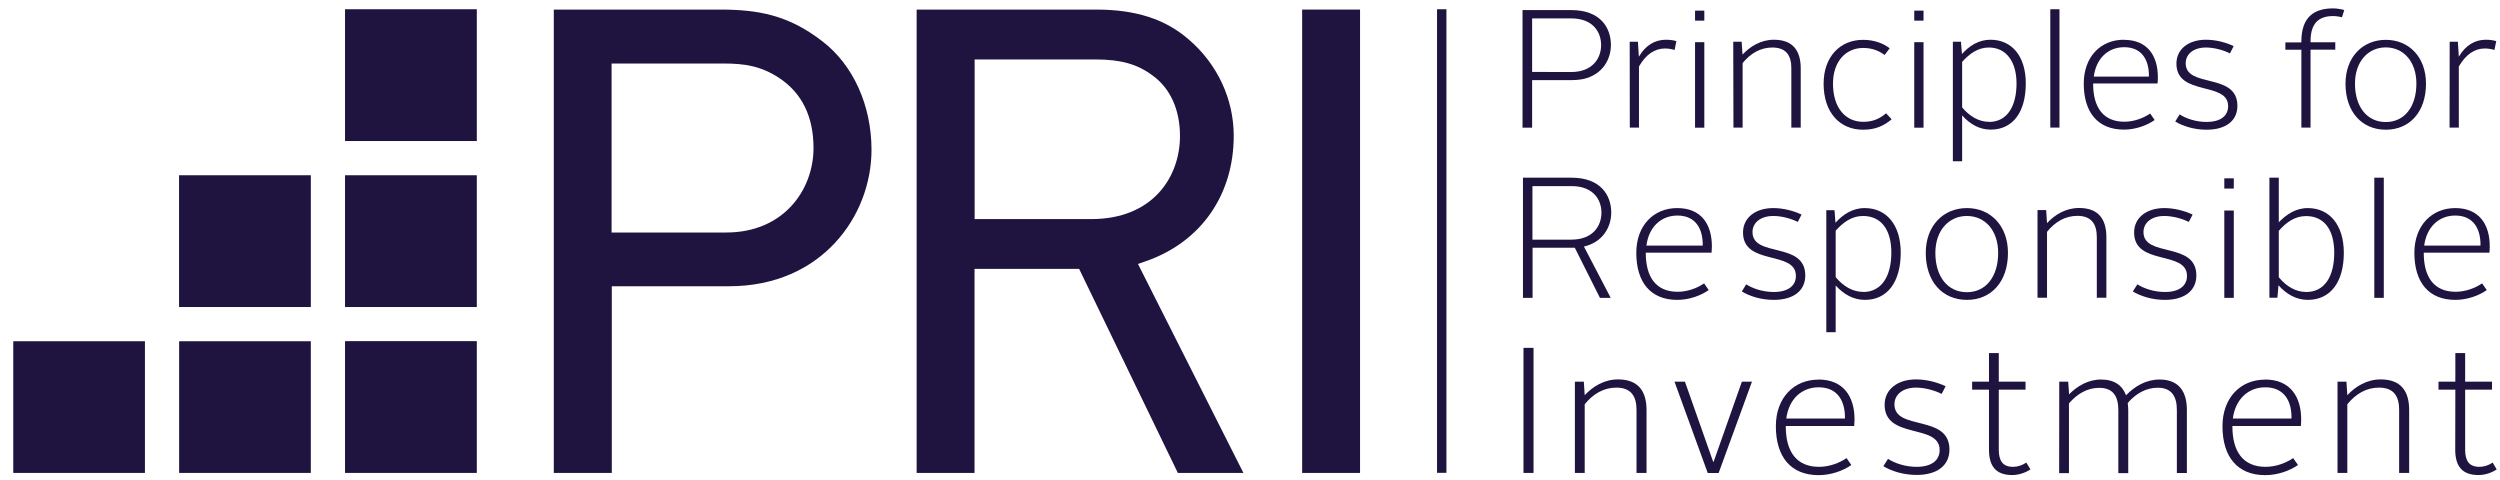 <svg width="151" height="29" viewBox="0 0 151 29" fill="none" xmlns="http://www.w3.org/2000/svg">
<path d="M91.961 0.609H94.904C96.668 0.609 97.299 1.678 97.299 2.715C97.299 3.578 96.804 4.499 95.651 4.769C95.651 4.769 95.323 4.84 94.917 4.84H92.54V7.712H91.961V0.609ZM94.885 4.351C96.211 4.351 96.707 3.501 96.707 2.722C96.707 1.942 96.218 1.112 94.904 1.112H92.54V4.344" fill="#1F1440"/>
<path d="M28.799 0.558H20.84V8.518H28.799V0.558Z" fill="#1F1440"/>
<path d="M28.799 10.585H20.84V18.544H28.799V10.585Z" fill="#1F1440"/>
<path d="M28.799 20.605H20.84V28.564H28.799V20.605Z" fill="#1F1440"/>
<path d="M18.774 10.585H10.815V18.544H18.774V10.585Z" fill="#1F1440"/>
<path d="M18.773 20.611H10.82V28.564H18.773V20.611Z" fill="#1F1440"/>
<path d="M8.754 20.611H0.801V28.564H8.754V20.611Z" fill="#1F1440"/>
<path d="M33.449 28.565V0.578H43.469C45.781 0.578 47.623 0.9 49.69 2.51C51.538 3.933 52.639 6.373 52.639 9.052C52.639 13.045 49.626 17.289 44.042 17.289H36.952V28.565H33.456H33.449ZM36.94 14.043H43.869C47.327 14.043 49.136 11.474 49.136 8.936C49.136 7.05 48.441 5.626 47.076 4.718C45.968 3.984 44.97 3.836 43.708 3.836H36.94" fill="#1F1440"/>
<path d="M71.142 28.565L65.179 16.239H58.862V28.565H55.365V0.578H66.197C68.599 0.578 70.376 1.151 71.787 2.374C73.519 3.849 74.517 5.974 74.517 8.202C74.517 11.783 72.534 14.616 69.217 15.775L68.734 15.943L75.103 28.565H71.142ZM58.868 13.232H65.92C69.616 13.232 71.271 10.707 71.271 8.209C71.271 6.631 70.685 5.337 69.629 4.57C68.708 3.875 67.704 3.591 66.165 3.591H58.868" fill="#1F1440"/>
<path d="M82.147 0.578H78.65V28.565H82.147V0.578Z" fill="#1F1440"/>
<path d="M87.364 0.558H86.797V28.558H87.364V0.558Z" fill="#1F1440"/>
<path d="M98.434 2.522H98.93L98.987 3.424C99.393 2.735 99.953 2.4 100.623 2.4C100.868 2.4 101.093 2.432 101.254 2.484L101.145 3.018C100.977 2.967 100.778 2.928 100.565 2.928C99.941 2.928 99.406 3.295 98.994 4.016V7.706H98.44" fill="#1F1440"/>
<path d="M102.381 1.247H102.941V0.642H102.381V1.247ZM102.381 7.712H102.941V2.548H102.381V7.712Z" fill="#1F1440"/>
<path d="M104.688 2.522H105.196L105.248 3.295C105.718 2.799 106.355 2.4 107.147 2.4C108.326 2.4 108.764 3.102 108.764 4.132V7.706H108.197V4.126C108.197 3.372 107.901 2.87 107.051 2.87C106.33 2.87 105.731 3.224 105.254 3.81V7.706H104.7" fill="#1F1440"/>
<path d="M112.536 2.406C113.238 2.406 113.772 2.638 114.139 2.915L113.83 3.321C113.56 3.115 113.135 2.896 112.542 2.896C111.473 2.896 110.713 3.726 110.713 5.053C110.713 6.476 111.434 7.358 112.542 7.358C113.16 7.358 113.553 7.146 113.92 6.843L114.255 7.204C113.785 7.603 113.276 7.835 112.529 7.835C111.106 7.835 110.146 6.779 110.146 5.053C110.146 3.43 111.138 2.406 112.529 2.406H112.536Z" fill="#1F1440"/>
<path d="M115.621 1.247H116.181V0.642H115.621V1.247ZM115.621 7.712H116.181V2.548H115.621V7.712Z" fill="#1F1440"/>
<path d="M118.513 9.741H117.953V2.522H118.443L118.501 3.263C118.932 2.786 119.492 2.4 120.226 2.4C121.514 2.4 122.358 3.392 122.358 5.04C122.358 6.766 121.579 7.829 120.239 7.829C119.537 7.829 118.971 7.481 118.513 6.972V9.735V9.741ZM120.136 7.365C121.212 7.365 121.798 6.45 121.798 5.04C121.798 3.701 121.16 2.87 120.123 2.87C119.479 2.87 118.958 3.237 118.513 3.739V6.489C118.964 7.024 119.518 7.358 120.136 7.358V7.365Z" fill="#1F1440"/>
<path d="M124.392 0.558H123.838V7.706H124.392V0.558Z" fill="#1F1440"/>
<path d="M128.287 2.406C129.717 2.406 130.335 3.379 130.335 4.667C130.335 4.776 130.329 4.944 130.316 5.04H126.426V5.059C126.426 6.502 127.044 7.352 128.313 7.352C128.899 7.352 129.478 7.127 129.871 6.856L130.142 7.249C129.665 7.584 128.976 7.829 128.287 7.829C126.703 7.829 125.859 6.785 125.859 5.047C125.859 3.43 126.883 2.4 128.274 2.4L128.287 2.406ZM126.465 4.628H129.794C129.813 3.662 129.395 2.851 128.3 2.851C127.334 2.851 126.606 3.52 126.465 4.628Z" fill="#1F1440"/>
<path d="M131.649 6.908C132.016 7.152 132.621 7.365 133.272 7.365C134.135 7.365 134.579 6.991 134.579 6.412C134.579 4.892 131.456 5.832 131.456 3.842C131.456 2.979 132.17 2.4 133.239 2.4C133.838 2.4 134.444 2.561 134.914 2.786L134.688 3.224C134.302 3.031 133.748 2.87 133.239 2.87C132.486 2.87 132.016 3.269 132.016 3.823C132.016 5.343 135.139 4.358 135.139 6.393C135.139 7.275 134.469 7.835 133.272 7.835C132.512 7.835 131.829 7.61 131.385 7.339" fill="#1F1440"/>
<path d="M139.003 3.005H138.037V2.561H139.003V2.503C139.003 1.009 139.795 0.506 140.922 0.506C141.147 0.506 141.444 0.558 141.592 0.609L141.457 1.041C141.347 1.009 141.102 0.97 140.929 0.97C140.085 0.97 139.557 1.369 139.557 2.49V2.554H141.051V2.999H139.557V7.706H139.003" fill="#1F1440"/>
<path d="M144.102 2.406C145.506 2.406 146.53 3.449 146.53 5.053C146.53 6.759 145.545 7.835 144.102 7.835C142.66 7.835 141.668 6.759 141.668 5.053C141.668 3.449 142.705 2.406 144.102 2.406ZM144.102 7.371C145.223 7.371 145.95 6.457 145.95 5.047C145.95 3.726 145.178 2.863 144.102 2.863C143.027 2.863 142.241 3.726 142.241 5.047C142.241 6.457 142.969 7.371 144.102 7.371Z" fill="#1F1440"/>
<path d="M147.96 2.522H148.455L148.513 3.424C148.919 2.735 149.479 2.4 150.143 2.4C150.387 2.4 150.613 2.432 150.774 2.484L150.664 3.018C150.503 2.967 150.297 2.928 150.085 2.928C149.46 2.928 148.932 3.295 148.513 4.016V7.706H147.953" fill="#1F1440"/>
<path d="M91.981 10.732H94.923C96.681 10.732 97.319 11.801 97.319 12.838C97.319 13.701 96.823 14.622 95.67 14.893L97.287 17.99H96.636L95.117 14.963H92.567V17.99H91.987V10.732H91.981ZM94.904 14.474C96.231 14.474 96.727 13.624 96.727 12.845C96.727 12.065 96.237 11.241 94.923 11.241H92.56V14.474" fill="#1F1440"/>
<path d="M101.305 12.568C102.767 12.568 103.398 13.56 103.398 14.88C103.398 14.996 103.385 15.157 103.378 15.26H99.405V15.28C99.405 16.754 100.036 17.623 101.331 17.623C101.936 17.623 102.522 17.398 102.928 17.115L103.205 17.52C102.722 17.862 102.013 18.113 101.305 18.113C99.689 18.113 98.832 17.044 98.832 15.273C98.832 13.624 99.875 12.568 101.298 12.568H101.305ZM99.444 14.835H102.844C102.863 13.85 102.438 13.019 101.318 13.019C100.332 13.019 99.585 13.708 99.444 14.835Z" fill="#1F1440"/>
<path d="M110.882 20.064H110.309V12.697H110.804L110.862 13.451C111.313 12.961 111.88 12.568 112.627 12.568C113.947 12.568 114.804 13.586 114.804 15.26C114.804 17.025 114.005 18.113 112.64 18.113C111.925 18.113 111.345 17.759 110.875 17.244V20.064H110.882ZM112.537 17.636C113.631 17.636 114.237 16.703 114.237 15.26C114.237 13.818 113.58 13.045 112.524 13.045C111.861 13.045 111.332 13.418 110.875 13.934V16.741C111.332 17.289 111.899 17.63 112.537 17.63V17.636Z" fill="#1F1440"/>
<path d="M105.471 17.173C105.845 17.418 106.463 17.636 107.132 17.636C108.015 17.636 108.472 17.25 108.472 16.664C108.472 15.106 105.278 16.072 105.278 14.043C105.278 13.161 106.012 12.568 107.107 12.568C107.719 12.568 108.343 12.736 108.813 12.961L108.588 13.405C108.195 13.206 107.622 13.045 107.107 13.045C106.34 13.045 105.851 13.451 105.851 14.017C105.851 15.576 109.039 14.565 109.039 16.638C109.039 17.54 108.356 18.113 107.132 18.113C106.353 18.113 105.658 17.881 105.207 17.604" fill="#1F1440"/>
<path d="M118.802 12.568C120.232 12.568 121.281 13.637 121.281 15.273C121.281 17.012 120.277 18.113 118.802 18.113C117.327 18.113 116.316 17.018 116.316 15.273C116.316 13.637 117.373 12.568 118.802 12.568ZM118.802 17.649C119.942 17.649 120.689 16.715 120.689 15.273C120.689 13.927 119.903 13.045 118.802 13.045C117.701 13.045 116.896 13.927 116.896 15.273C116.896 16.715 117.643 17.649 118.802 17.649Z" fill="#1F1440"/>
<path d="M123.066 12.69H123.588L123.64 13.476C124.116 12.967 124.766 12.562 125.578 12.562C126.782 12.562 127.226 13.276 127.226 14.332V17.984H126.647V14.326C126.647 13.56 126.344 13.038 125.475 13.038C124.741 13.038 124.123 13.399 123.64 14.004V17.984H123.066" fill="#1F1440"/>
<path d="M129.099 17.173C129.473 17.418 130.097 17.636 130.761 17.636C131.643 17.636 132.094 17.25 132.094 16.664C132.094 15.106 128.9 16.072 128.9 14.043C128.9 13.161 129.634 12.568 130.722 12.568C131.334 12.568 131.958 12.736 132.435 12.961L132.203 13.405C131.81 13.206 131.237 13.045 130.722 13.045C129.956 13.045 129.466 13.451 129.466 14.017C129.466 15.576 132.66 14.565 132.66 16.638C132.66 17.54 131.971 18.113 130.754 18.113C129.975 18.113 129.279 17.881 128.822 17.604" fill="#1F1440"/>
<path d="M137.072 10.732H137.639V13.424C138.09 12.961 138.656 12.568 139.391 12.568C140.698 12.568 141.567 13.585 141.567 15.266C141.567 17.03 140.769 18.112 139.391 18.112C138.676 18.112 138.083 17.752 137.62 17.23L137.555 17.984H137.072V10.726V10.732ZM139.3 17.636C140.402 17.636 140.988 16.702 140.988 15.266C140.988 13.83 140.344 13.051 139.288 13.051C138.611 13.051 138.096 13.424 137.639 13.94V16.747C138.096 17.295 138.656 17.636 139.3 17.636Z" fill="#1F1440"/>
<path d="M143.981 10.732H143.408V17.99H143.981V10.732Z" fill="#1F1440"/>
<path d="M148.288 12.568C149.75 12.568 150.381 13.56 150.381 14.88C150.381 14.996 150.375 15.157 150.362 15.26H146.395V15.28C146.395 16.754 147.026 17.623 148.32 17.623C148.919 17.623 149.512 17.398 149.917 17.115L150.201 17.52C149.718 17.862 149.009 18.113 148.301 18.113C146.685 18.113 145.828 17.044 145.828 15.273C145.828 13.624 146.878 12.568 148.295 12.568H148.288ZM146.421 14.835H149.821C149.84 13.85 149.415 13.019 148.295 13.019C147.309 13.019 146.569 13.708 146.421 14.835Z" fill="#1F1440"/>
<path d="M92.625 21.01H92.019V28.564H92.625V21.01Z" fill="#1F1440"/>
<path d="M95.123 23.052H95.664L95.716 23.87C96.211 23.341 96.894 22.916 97.731 22.916C98.98 22.916 99.451 23.663 99.451 24.765V28.564H98.845V24.752C98.845 23.953 98.53 23.412 97.628 23.412C96.862 23.412 96.224 23.792 95.716 24.417V28.564H95.123" fill="#1F1440"/>
<path d="M101.139 23.052H101.77L103.476 27.894H103.502L105.209 23.052H105.82L103.805 28.571H103.148" fill="#1F1440"/>
<path d="M109.831 22.923C111.351 22.923 112.014 23.96 112.014 25.331C112.014 25.447 112.001 25.621 111.995 25.731H107.861V25.756C107.861 27.289 108.517 28.197 109.87 28.197C110.494 28.197 111.113 27.959 111.531 27.669L111.821 28.087C111.312 28.442 110.585 28.699 109.844 28.699C108.163 28.699 107.262 27.592 107.262 25.743C107.262 24.024 108.356 22.929 109.831 22.929V22.923ZM107.893 25.28H111.435C111.454 24.256 111.016 23.393 109.844 23.393C108.82 23.393 108.041 24.108 107.893 25.28Z" fill="#1F1440"/>
<path d="M114.037 27.714C114.424 27.972 115.074 28.197 115.763 28.197C116.678 28.197 117.154 27.798 117.154 27.18C117.154 25.563 113.831 26.561 113.831 24.449C113.831 23.528 114.598 22.916 115.731 22.916C116.368 22.916 117.012 23.09 117.515 23.329L117.276 23.792C116.864 23.586 116.272 23.412 115.731 23.412C114.932 23.412 114.424 23.831 114.424 24.423C114.424 26.046 117.747 24.997 117.747 27.154C117.747 28.094 117.032 28.686 115.763 28.686C114.952 28.686 114.23 28.448 113.754 28.158" fill="#1F1440"/>
<path d="M120.135 23.535H119.117V23.052H120.135V21.326H120.727V23.052H122.343V23.535H120.727V27.16C120.727 27.817 120.953 28.197 121.59 28.197C121.873 28.197 122.15 28.101 122.389 27.94L122.64 28.352C122.35 28.545 121.944 28.693 121.539 28.693C120.547 28.693 120.135 28.152 120.135 27.16" fill="#1F1440"/>
<path d="M124.379 23.052H124.92L124.972 23.818C125.461 23.322 126.125 22.923 126.904 22.923C127.722 22.923 128.198 23.29 128.411 23.876C128.932 23.335 129.621 22.923 130.439 22.923C131.618 22.923 132.088 23.67 132.088 24.758V28.57H131.482V24.758C131.482 23.96 131.18 23.419 130.33 23.419C129.621 23.419 129.003 23.773 128.514 24.34C128.533 24.494 128.546 24.629 128.546 24.797V28.577H127.947V24.765C127.947 23.966 127.651 23.425 126.794 23.425C126.073 23.425 125.455 23.792 124.965 24.365V28.577H124.373" fill="#1F1440"/>
<path d="M136.808 22.923C138.327 22.923 138.991 23.96 138.991 25.331C138.991 25.447 138.984 25.621 138.971 25.731H134.837V25.756C134.837 27.289 135.494 28.197 136.84 28.197C137.471 28.197 138.083 27.959 138.508 27.669L138.798 28.087C138.289 28.442 137.555 28.699 136.821 28.699C135.14 28.699 134.238 27.592 134.238 25.743C134.238 24.024 135.327 22.929 136.808 22.929V22.923ZM134.863 25.28H138.405C138.431 24.256 137.986 23.393 136.821 23.393C135.797 23.393 135.017 24.108 134.863 25.28Z" fill="#1F1440"/>
<path d="M141.186 23.052H141.726L141.778 23.87C142.274 23.341 142.956 22.916 143.794 22.916C145.049 22.916 145.513 23.663 145.513 24.765V28.564H144.908V24.752C144.908 23.953 144.599 23.412 143.691 23.412C142.924 23.412 142.287 23.792 141.778 24.417V28.564H141.186" fill="#1F1440"/>
<path d="M148.303 23.535H147.285V23.052H148.303V21.326H148.895V23.052H150.518V23.535H148.895V27.16C148.895 27.817 149.12 28.197 149.758 28.197C150.041 28.197 150.318 28.101 150.557 27.94L150.801 28.352C150.511 28.545 150.112 28.693 149.7 28.693C148.708 28.693 148.296 28.152 148.296 27.16" fill="#1F1440"/>
<path d="M134.348 11.39H134.921V10.771H134.348V11.39ZM134.348 17.99H134.921V12.716H134.348V17.99Z" fill="#1F1440"/>
</svg>
